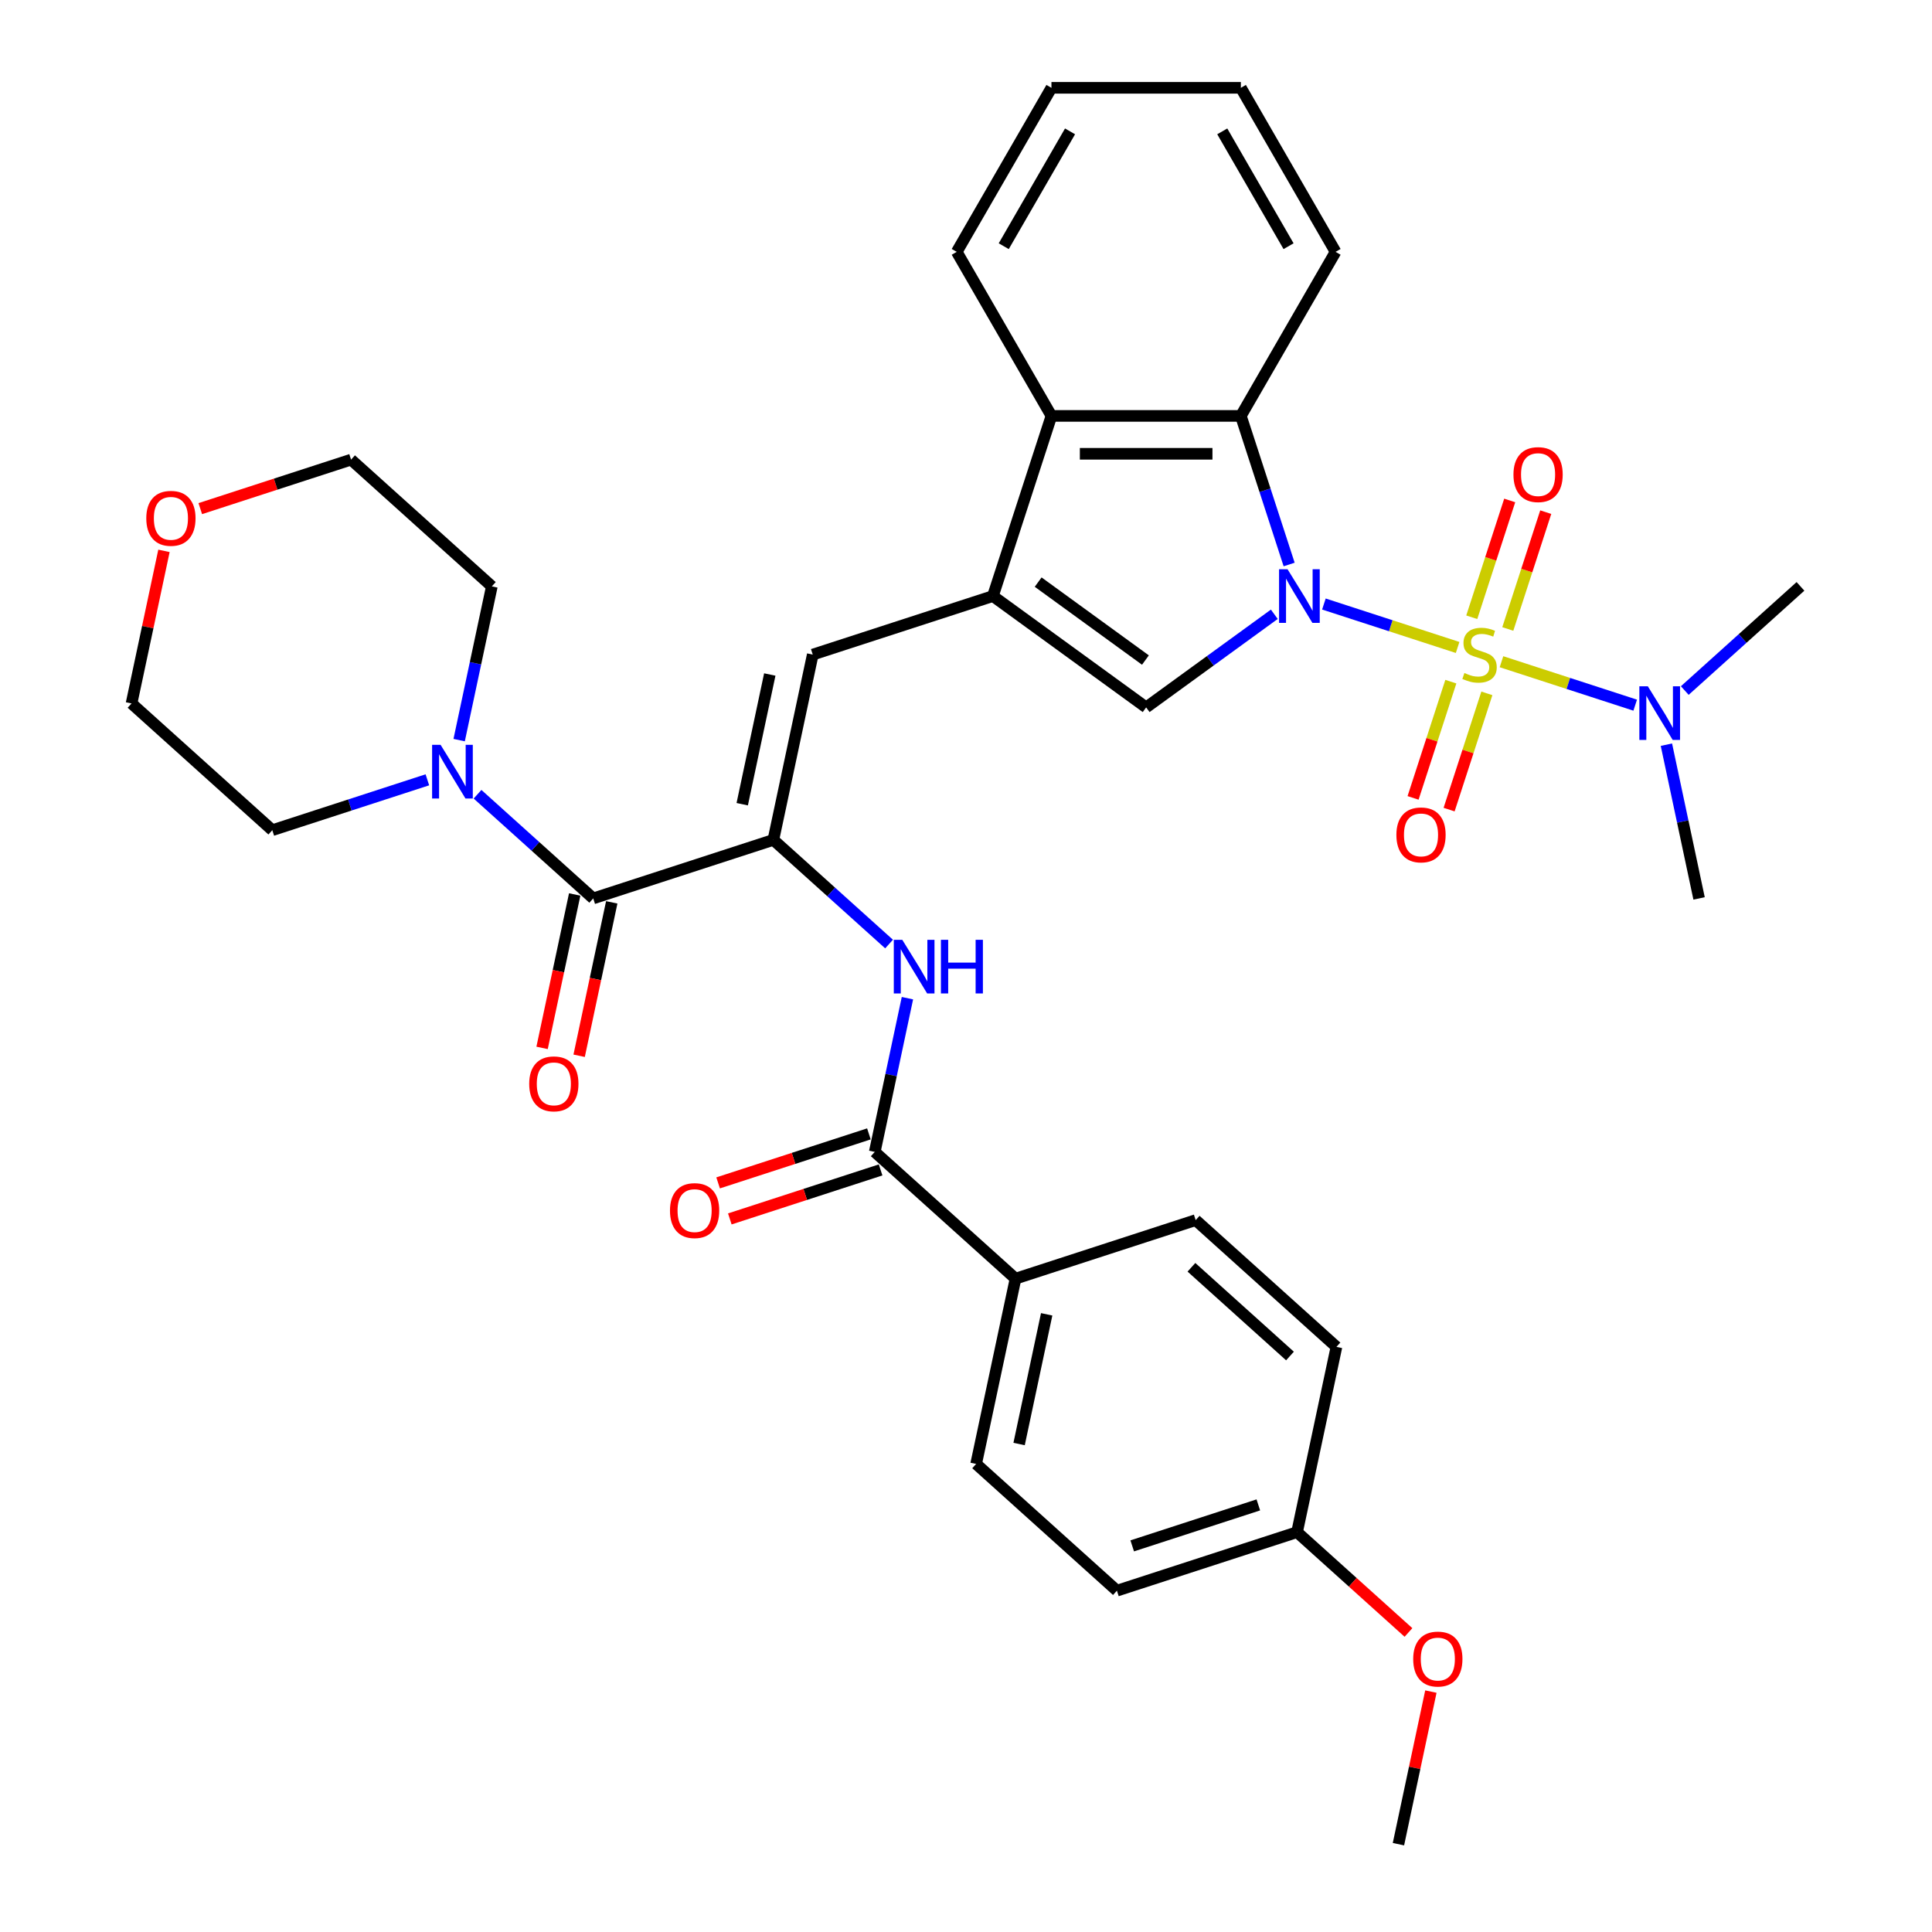 <?xml version='1.0' encoding='iso-8859-1'?>
<svg version='1.1' baseProfile='full'
              xmlns='http://www.w3.org/2000/svg'
                      xmlns:rdkit='http://www.rdkit.org/xml'
                      xmlns:xlink='http://www.w3.org/1999/xlink'
                  xml:space='preserve'
width='1000px' height='1000px' viewBox='0 0 1000 1000'>
<!-- END OF HEADER -->
<rect style='opacity:1.0;fill:#FFFFFF;stroke:none' width='1000' height='1000' x='0' y='0'> </rect>
<path class='bond-0' d='M 754.458,335.127 L 719.853,323.883' style='fill:none;fill-rule:evenodd;stroke:#CCCC00;stroke-width:6px;stroke-linecap:butt;stroke-linejoin:miter;stroke-opacity:1' />
<path class='bond-0' d='M 719.853,323.883 L 685.248,312.64' style='fill:none;fill-rule:evenodd;stroke:#0000FF;stroke-width:6px;stroke-linecap:butt;stroke-linejoin:miter;stroke-opacity:1' />
<path class='bond-11' d='M 777.165,342.505 L 811.77,353.749' style='fill:none;fill-rule:evenodd;stroke:#CCCC00;stroke-width:6px;stroke-linecap:butt;stroke-linejoin:miter;stroke-opacity:1' />
<path class='bond-11' d='M 811.77,353.749 L 846.375,364.993' style='fill:none;fill-rule:evenodd;stroke:#0000FF;stroke-width:6px;stroke-linecap:butt;stroke-linejoin:miter;stroke-opacity:1' />
<path class='bond-12' d='M 780.431,325.551 L 790.253,295.322' style='fill:none;fill-rule:evenodd;stroke:#CCCC00;stroke-width:6px;stroke-linecap:butt;stroke-linejoin:miter;stroke-opacity:1' />
<path class='bond-12' d='M 790.253,295.322 L 800.074,265.094' style='fill:none;fill-rule:evenodd;stroke:#FF0000;stroke-width:6px;stroke-linecap:butt;stroke-linejoin:miter;stroke-opacity:1' />
<path class='bond-12' d='M 761.782,319.491 L 771.603,289.263' style='fill:none;fill-rule:evenodd;stroke:#CCCC00;stroke-width:6px;stroke-linecap:butt;stroke-linejoin:miter;stroke-opacity:1' />
<path class='bond-12' d='M 771.603,289.263 L 781.425,259.035' style='fill:none;fill-rule:evenodd;stroke:#FF0000;stroke-width:6px;stroke-linecap:butt;stroke-linejoin:miter;stroke-opacity:1' />
<path class='bond-13' d='M 750.95,352.827 L 741.176,382.908' style='fill:none;fill-rule:evenodd;stroke:#CCCC00;stroke-width:6px;stroke-linecap:butt;stroke-linejoin:miter;stroke-opacity:1' />
<path class='bond-13' d='M 741.176,382.908 L 731.402,412.989' style='fill:none;fill-rule:evenodd;stroke:#FF0000;stroke-width:6px;stroke-linecap:butt;stroke-linejoin:miter;stroke-opacity:1' />
<path class='bond-13' d='M 769.6,358.886 L 759.826,388.967' style='fill:none;fill-rule:evenodd;stroke:#CCCC00;stroke-width:6px;stroke-linecap:butt;stroke-linejoin:miter;stroke-opacity:1' />
<path class='bond-13' d='M 759.826,388.967 L 750.051,419.049' style='fill:none;fill-rule:evenodd;stroke:#FF0000;stroke-width:6px;stroke-linecap:butt;stroke-linejoin:miter;stroke-opacity:1' />
<path class='bond-2' d='M 659.585,317.95 L 626.415,342.049' style='fill:none;fill-rule:evenodd;stroke:#0000FF;stroke-width:6px;stroke-linecap:butt;stroke-linejoin:miter;stroke-opacity:1' />
<path class='bond-2' d='M 626.415,342.049 L 593.246,366.148' style='fill:none;fill-rule:evenodd;stroke:#000000;stroke-width:6px;stroke-linecap:butt;stroke-linejoin:miter;stroke-opacity:1' />
<path class='bond-4' d='M 667.258,292.184 L 654.763,253.729' style='fill:none;fill-rule:evenodd;stroke:#0000FF;stroke-width:6px;stroke-linecap:butt;stroke-linejoin:miter;stroke-opacity:1' />
<path class='bond-4' d='M 654.763,253.729 L 642.268,215.273' style='fill:none;fill-rule:evenodd;stroke:#000000;stroke-width:6px;stroke-linecap:butt;stroke-linejoin:miter;stroke-opacity:1' />
<path class='bond-1' d='M 513.926,308.519 L 593.246,366.148' style='fill:none;fill-rule:evenodd;stroke:#000000;stroke-width:6px;stroke-linecap:butt;stroke-linejoin:miter;stroke-opacity:1' />
<path class='bond-1' d='M 537.35,301.299 L 592.874,341.64' style='fill:none;fill-rule:evenodd;stroke:#000000;stroke-width:6px;stroke-linecap:butt;stroke-linejoin:miter;stroke-opacity:1' />
<path class='bond-6' d='M 513.926,308.519 L 420.68,338.816' style='fill:none;fill-rule:evenodd;stroke:#000000;stroke-width:6px;stroke-linecap:butt;stroke-linejoin:miter;stroke-opacity:1' />
<path class='bond-35' d='M 513.926,308.519 L 544.224,215.273' style='fill:none;fill-rule:evenodd;stroke:#000000;stroke-width:6px;stroke-linecap:butt;stroke-linejoin:miter;stroke-opacity:1' />
<path class='bond-3' d='M 400.296,434.718 L 420.68,338.816' style='fill:none;fill-rule:evenodd;stroke:#000000;stroke-width:6px;stroke-linecap:butt;stroke-linejoin:miter;stroke-opacity:1' />
<path class='bond-3' d='M 384.173,416.256 L 398.442,349.124' style='fill:none;fill-rule:evenodd;stroke:#000000;stroke-width:6px;stroke-linecap:butt;stroke-linejoin:miter;stroke-opacity:1' />
<path class='bond-5' d='M 400.296,434.718 L 307.05,465.016' style='fill:none;fill-rule:evenodd;stroke:#000000;stroke-width:6px;stroke-linecap:butt;stroke-linejoin:miter;stroke-opacity:1' />
<path class='bond-8' d='M 400.296,434.718 L 430.236,461.676' style='fill:none;fill-rule:evenodd;stroke:#000000;stroke-width:6px;stroke-linecap:butt;stroke-linejoin:miter;stroke-opacity:1' />
<path class='bond-8' d='M 430.236,461.676 L 460.176,488.635' style='fill:none;fill-rule:evenodd;stroke:#0000FF;stroke-width:6px;stroke-linecap:butt;stroke-linejoin:miter;stroke-opacity:1' />
<path class='bond-7' d='M 642.268,215.273 L 544.224,215.273' style='fill:none;fill-rule:evenodd;stroke:#000000;stroke-width:6px;stroke-linecap:butt;stroke-linejoin:miter;stroke-opacity:1' />
<path class='bond-7' d='M 627.562,234.882 L 558.93,234.882' style='fill:none;fill-rule:evenodd;stroke:#000000;stroke-width:6px;stroke-linecap:butt;stroke-linejoin:miter;stroke-opacity:1' />
<path class='bond-23' d='M 642.268,215.273 L 691.291,130.364' style='fill:none;fill-rule:evenodd;stroke:#000000;stroke-width:6px;stroke-linecap:butt;stroke-linejoin:miter;stroke-opacity:1' />
<path class='bond-10' d='M 307.05,465.016 L 277.11,438.057' style='fill:none;fill-rule:evenodd;stroke:#000000;stroke-width:6px;stroke-linecap:butt;stroke-linejoin:miter;stroke-opacity:1' />
<path class='bond-10' d='M 277.11,438.057 L 247.17,411.099' style='fill:none;fill-rule:evenodd;stroke:#0000FF;stroke-width:6px;stroke-linecap:butt;stroke-linejoin:miter;stroke-opacity:1' />
<path class='bond-15' d='M 297.46,462.977 L 289.02,502.683' style='fill:none;fill-rule:evenodd;stroke:#000000;stroke-width:6px;stroke-linecap:butt;stroke-linejoin:miter;stroke-opacity:1' />
<path class='bond-15' d='M 289.02,502.683 L 280.58,542.388' style='fill:none;fill-rule:evenodd;stroke:#FF0000;stroke-width:6px;stroke-linecap:butt;stroke-linejoin:miter;stroke-opacity:1' />
<path class='bond-15' d='M 316.64,467.054 L 308.2,506.76' style='fill:none;fill-rule:evenodd;stroke:#000000;stroke-width:6px;stroke-linecap:butt;stroke-linejoin:miter;stroke-opacity:1' />
<path class='bond-15' d='M 308.2,506.76 L 299.761,546.465' style='fill:none;fill-rule:evenodd;stroke:#FF0000;stroke-width:6px;stroke-linecap:butt;stroke-linejoin:miter;stroke-opacity:1' />
<path class='bond-26' d='M 544.224,215.273 L 495.201,130.364' style='fill:none;fill-rule:evenodd;stroke:#000000;stroke-width:6px;stroke-linecap:butt;stroke-linejoin:miter;stroke-opacity:1' />
<path class='bond-9' d='M 469.685,516.657 L 461.229,556.441' style='fill:none;fill-rule:evenodd;stroke:#0000FF;stroke-width:6px;stroke-linecap:butt;stroke-linejoin:miter;stroke-opacity:1' />
<path class='bond-9' d='M 461.229,556.441 L 452.772,596.225' style='fill:none;fill-rule:evenodd;stroke:#000000;stroke-width:6px;stroke-linecap:butt;stroke-linejoin:miter;stroke-opacity:1' />
<path class='bond-14' d='M 452.772,596.225 L 525.634,661.83' style='fill:none;fill-rule:evenodd;stroke:#000000;stroke-width:6px;stroke-linecap:butt;stroke-linejoin:miter;stroke-opacity:1' />
<path class='bond-16' d='M 449.743,586.9 L 410.718,599.58' style='fill:none;fill-rule:evenodd;stroke:#000000;stroke-width:6px;stroke-linecap:butt;stroke-linejoin:miter;stroke-opacity:1' />
<path class='bond-16' d='M 410.718,599.58 L 371.694,612.26' style='fill:none;fill-rule:evenodd;stroke:#FF0000;stroke-width:6px;stroke-linecap:butt;stroke-linejoin:miter;stroke-opacity:1' />
<path class='bond-16' d='M 455.802,605.549 L 416.778,618.229' style='fill:none;fill-rule:evenodd;stroke:#000000;stroke-width:6px;stroke-linecap:butt;stroke-linejoin:miter;stroke-opacity:1' />
<path class='bond-16' d='M 416.778,618.229 L 377.753,630.909' style='fill:none;fill-rule:evenodd;stroke:#FF0000;stroke-width:6px;stroke-linecap:butt;stroke-linejoin:miter;stroke-opacity:1' />
<path class='bond-24' d='M 237.66,383.077 L 246.117,343.293' style='fill:none;fill-rule:evenodd;stroke:#0000FF;stroke-width:6px;stroke-linecap:butt;stroke-linejoin:miter;stroke-opacity:1' />
<path class='bond-24' d='M 246.117,343.293 L 254.573,303.509' style='fill:none;fill-rule:evenodd;stroke:#000000;stroke-width:6px;stroke-linecap:butt;stroke-linejoin:miter;stroke-opacity:1' />
<path class='bond-25' d='M 221.207,403.629 L 181.075,416.669' style='fill:none;fill-rule:evenodd;stroke:#0000FF;stroke-width:6px;stroke-linecap:butt;stroke-linejoin:miter;stroke-opacity:1' />
<path class='bond-25' d='M 181.075,416.669 L 140.942,429.708' style='fill:none;fill-rule:evenodd;stroke:#000000;stroke-width:6px;stroke-linecap:butt;stroke-linejoin:miter;stroke-opacity:1' />
<path class='bond-28' d='M 872.039,357.425 L 901.979,330.467' style='fill:none;fill-rule:evenodd;stroke:#0000FF;stroke-width:6px;stroke-linecap:butt;stroke-linejoin:miter;stroke-opacity:1' />
<path class='bond-28' d='M 901.979,330.467 L 931.919,303.509' style='fill:none;fill-rule:evenodd;stroke:#000000;stroke-width:6px;stroke-linecap:butt;stroke-linejoin:miter;stroke-opacity:1' />
<path class='bond-29' d='M 862.529,385.448 L 870.986,425.232' style='fill:none;fill-rule:evenodd;stroke:#0000FF;stroke-width:6px;stroke-linecap:butt;stroke-linejoin:miter;stroke-opacity:1' />
<path class='bond-29' d='M 870.986,425.232 L 879.442,465.016' style='fill:none;fill-rule:evenodd;stroke:#000000;stroke-width:6px;stroke-linecap:butt;stroke-linejoin:miter;stroke-opacity:1' />
<path class='bond-18' d='M 525.634,661.83 L 505.249,757.732' style='fill:none;fill-rule:evenodd;stroke:#000000;stroke-width:6px;stroke-linecap:butt;stroke-linejoin:miter;stroke-opacity:1' />
<path class='bond-18' d='M 541.756,680.292 L 527.487,747.423' style='fill:none;fill-rule:evenodd;stroke:#000000;stroke-width:6px;stroke-linecap:butt;stroke-linejoin:miter;stroke-opacity:1' />
<path class='bond-19' d='M 525.634,661.83 L 618.88,631.532' style='fill:none;fill-rule:evenodd;stroke:#000000;stroke-width:6px;stroke-linecap:butt;stroke-linejoin:miter;stroke-opacity:1' />
<path class='bond-17' d='M 84.869,285.124 L 76.475,324.614' style='fill:none;fill-rule:evenodd;stroke:#FF0000;stroke-width:6px;stroke-linecap:butt;stroke-linejoin:miter;stroke-opacity:1' />
<path class='bond-17' d='M 76.475,324.614 L 68.081,364.104' style='fill:none;fill-rule:evenodd;stroke:#000000;stroke-width:6px;stroke-linecap:butt;stroke-linejoin:miter;stroke-opacity:1' />
<path class='bond-37' d='M 103.663,263.264 L 142.687,250.584' style='fill:none;fill-rule:evenodd;stroke:#FF0000;stroke-width:6px;stroke-linecap:butt;stroke-linejoin:miter;stroke-opacity:1' />
<path class='bond-37' d='M 142.687,250.584 L 181.712,237.904' style='fill:none;fill-rule:evenodd;stroke:#000000;stroke-width:6px;stroke-linecap:butt;stroke-linejoin:miter;stroke-opacity:1' />
<path class='bond-22' d='M 505.249,757.732 L 578.11,823.336' style='fill:none;fill-rule:evenodd;stroke:#000000;stroke-width:6px;stroke-linecap:butt;stroke-linejoin:miter;stroke-opacity:1' />
<path class='bond-21' d='M 618.88,631.532 L 691.741,697.137' style='fill:none;fill-rule:evenodd;stroke:#000000;stroke-width:6px;stroke-linecap:butt;stroke-linejoin:miter;stroke-opacity:1' />
<path class='bond-21' d='M 616.688,655.945 L 667.691,701.868' style='fill:none;fill-rule:evenodd;stroke:#000000;stroke-width:6px;stroke-linecap:butt;stroke-linejoin:miter;stroke-opacity:1' />
<path class='bond-20' d='M 671.356,793.039 L 691.741,697.137' style='fill:none;fill-rule:evenodd;stroke:#000000;stroke-width:6px;stroke-linecap:butt;stroke-linejoin:miter;stroke-opacity:1' />
<path class='bond-27' d='M 671.356,793.039 L 700.189,818.999' style='fill:none;fill-rule:evenodd;stroke:#000000;stroke-width:6px;stroke-linecap:butt;stroke-linejoin:miter;stroke-opacity:1' />
<path class='bond-27' d='M 700.189,818.999 L 729.021,844.96' style='fill:none;fill-rule:evenodd;stroke:#FF0000;stroke-width:6px;stroke-linecap:butt;stroke-linejoin:miter;stroke-opacity:1' />
<path class='bond-38' d='M 671.356,793.039 L 578.11,823.336' style='fill:none;fill-rule:evenodd;stroke:#000000;stroke-width:6px;stroke-linecap:butt;stroke-linejoin:miter;stroke-opacity:1' />
<path class='bond-38' d='M 651.31,778.934 L 586.038,800.142' style='fill:none;fill-rule:evenodd;stroke:#000000;stroke-width:6px;stroke-linecap:butt;stroke-linejoin:miter;stroke-opacity:1' />
<path class='bond-33' d='M 691.291,130.364 L 642.268,45.455' style='fill:none;fill-rule:evenodd;stroke:#000000;stroke-width:6px;stroke-linecap:butt;stroke-linejoin:miter;stroke-opacity:1' />
<path class='bond-33' d='M 666.955,127.432 L 632.64,67.995' style='fill:none;fill-rule:evenodd;stroke:#000000;stroke-width:6px;stroke-linecap:butt;stroke-linejoin:miter;stroke-opacity:1' />
<path class='bond-30' d='M 254.573,303.509 L 181.712,237.904' style='fill:none;fill-rule:evenodd;stroke:#000000;stroke-width:6px;stroke-linecap:butt;stroke-linejoin:miter;stroke-opacity:1' />
<path class='bond-31' d='M 140.942,429.708 L 68.081,364.104' style='fill:none;fill-rule:evenodd;stroke:#000000;stroke-width:6px;stroke-linecap:butt;stroke-linejoin:miter;stroke-opacity:1' />
<path class='bond-36' d='M 495.201,130.364 L 544.224,45.455' style='fill:none;fill-rule:evenodd;stroke:#000000;stroke-width:6px;stroke-linecap:butt;stroke-linejoin:miter;stroke-opacity:1' />
<path class='bond-36' d='M 519.537,127.432 L 553.852,67.995' style='fill:none;fill-rule:evenodd;stroke:#000000;stroke-width:6px;stroke-linecap:butt;stroke-linejoin:miter;stroke-opacity:1' />
<path class='bond-32' d='M 740.621,875.566 L 732.227,915.056' style='fill:none;fill-rule:evenodd;stroke:#FF0000;stroke-width:6px;stroke-linecap:butt;stroke-linejoin:miter;stroke-opacity:1' />
<path class='bond-32' d='M 732.227,915.056 L 723.833,954.545' style='fill:none;fill-rule:evenodd;stroke:#000000;stroke-width:6px;stroke-linecap:butt;stroke-linejoin:miter;stroke-opacity:1' />
<path class='bond-34' d='M 642.268,45.455 L 544.224,45.455' style='fill:none;fill-rule:evenodd;stroke:#000000;stroke-width:6px;stroke-linecap:butt;stroke-linejoin:miter;stroke-opacity:1' />
<path  class='atom-0' d='M 757.968 348.346
Q 758.282 348.464, 759.576 349.013
Q 760.87 349.562, 762.282 349.915
Q 763.733 350.228, 765.145 350.228
Q 767.772 350.228, 769.302 348.974
Q 770.831 347.679, 770.831 345.444
Q 770.831 343.914, 770.047 342.973
Q 769.302 342.032, 768.125 341.522
Q 766.949 341.012, 764.988 340.424
Q 762.517 339.679, 761.027 338.973
Q 759.576 338.267, 758.517 336.777
Q 757.497 335.287, 757.497 332.777
Q 757.497 329.286, 759.85 327.129
Q 762.243 324.972, 766.949 324.972
Q 770.165 324.972, 773.812 326.502
L 772.91 329.521
Q 769.577 328.149, 767.067 328.149
Q 764.361 328.149, 762.87 329.286
Q 761.38 330.384, 761.419 332.306
Q 761.419 333.796, 762.164 334.698
Q 762.949 335.6, 764.047 336.11
Q 765.184 336.62, 767.067 337.208
Q 769.577 337.993, 771.067 338.777
Q 772.557 339.561, 773.616 341.169
Q 774.714 342.738, 774.714 345.444
Q 774.714 349.287, 772.126 351.366
Q 769.577 353.405, 765.302 353.405
Q 762.831 353.405, 760.949 352.856
Q 759.105 352.346, 756.909 351.444
L 757.968 348.346
' fill='#CCCC00'/>
<path  class='atom-1' d='M 666.428 294.636
L 675.527 309.342
Q 676.429 310.793, 677.88 313.421
Q 679.331 316.048, 679.409 316.205
L 679.409 294.636
L 683.096 294.636
L 683.096 322.402
L 679.292 322.402
L 669.526 306.322
Q 668.389 304.44, 667.173 302.283
Q 665.997 300.126, 665.644 299.459
L 665.644 322.402
L 662.036 322.402
L 662.036 294.636
L 666.428 294.636
' fill='#0000FF'/>
<path  class='atom-9' d='M 467.019 486.44
L 476.118 501.146
Q 477.02 502.597, 478.471 505.225
Q 479.922 507.853, 480 508.01
L 480 486.44
L 483.687 486.44
L 483.687 514.206
L 479.883 514.206
L 470.118 498.127
Q 468.98 496.244, 467.765 494.087
Q 466.588 491.93, 466.235 491.263
L 466.235 514.206
L 462.627 514.206
L 462.627 486.44
L 467.019 486.44
' fill='#0000FF'/>
<path  class='atom-9' d='M 487.02 486.44
L 490.785 486.44
L 490.785 498.244
L 504.982 498.244
L 504.982 486.44
L 508.747 486.44
L 508.747 514.206
L 504.982 514.206
L 504.982 501.382
L 490.785 501.382
L 490.785 514.206
L 487.02 514.206
L 487.02 486.44
' fill='#0000FF'/>
<path  class='atom-11' d='M 228.051 385.528
L 237.149 400.235
Q 238.051 401.686, 239.502 404.313
Q 240.953 406.941, 241.032 407.098
L 241.032 385.528
L 244.718 385.528
L 244.718 413.294
L 240.914 413.294
L 231.149 397.215
Q 230.012 395.332, 228.796 393.175
Q 227.619 391.018, 227.266 390.352
L 227.266 413.294
L 223.658 413.294
L 223.658 385.528
L 228.051 385.528
' fill='#0000FF'/>
<path  class='atom-12' d='M 852.92 355.23
L 862.018 369.937
Q 862.92 371.388, 864.372 374.016
Q 865.823 376.643, 865.901 376.8
L 865.901 355.23
L 869.588 355.23
L 869.588 382.997
L 865.783 382.997
L 856.018 366.917
Q 854.881 365.035, 853.665 362.878
Q 852.489 360.721, 852.136 360.054
L 852.136 382.997
L 848.528 382.997
L 848.528 355.23
L 852.92 355.23
' fill='#0000FF'/>
<path  class='atom-13' d='M 783.363 245.649
Q 783.363 238.982, 786.658 235.256
Q 789.952 231.53, 796.109 231.53
Q 802.266 231.53, 805.561 235.256
Q 808.855 238.982, 808.855 245.649
Q 808.855 252.394, 805.521 256.237
Q 802.188 260.042, 796.109 260.042
Q 789.991 260.042, 786.658 256.237
Q 783.363 252.433, 783.363 245.649
M 796.109 256.904
Q 800.345 256.904, 802.619 254.08
Q 804.933 251.218, 804.933 245.649
Q 804.933 240.197, 802.619 237.452
Q 800.345 234.668, 796.109 234.668
Q 791.874 234.668, 789.56 237.413
Q 787.285 240.158, 787.285 245.649
Q 787.285 251.257, 789.56 254.08
Q 791.874 256.904, 796.109 256.904
' fill='#FF0000'/>
<path  class='atom-14' d='M 722.768 432.14
Q 722.768 425.473, 726.063 421.748
Q 729.357 418.022, 735.514 418.022
Q 741.671 418.022, 744.966 421.748
Q 748.26 425.473, 748.26 432.14
Q 748.26 438.886, 744.926 442.729
Q 741.593 446.533, 735.514 446.533
Q 729.396 446.533, 726.063 442.729
Q 722.768 438.925, 722.768 432.14
M 735.514 443.396
Q 739.75 443.396, 742.024 440.572
Q 744.338 437.709, 744.338 432.14
Q 744.338 426.689, 742.024 423.944
Q 739.75 421.159, 735.514 421.159
Q 731.279 421.159, 728.965 423.905
Q 726.69 426.65, 726.69 432.14
Q 726.69 437.749, 728.965 440.572
Q 731.279 443.396, 735.514 443.396
' fill='#FF0000'/>
<path  class='atom-16' d='M 273.919 560.996
Q 273.919 554.329, 277.214 550.603
Q 280.508 546.878, 286.665 546.878
Q 292.822 546.878, 296.117 550.603
Q 299.411 554.329, 299.411 560.996
Q 299.411 567.742, 296.077 571.585
Q 292.744 575.389, 286.665 575.389
Q 280.547 575.389, 277.214 571.585
Q 273.919 567.781, 273.919 560.996
M 286.665 572.252
Q 290.901 572.252, 293.175 569.428
Q 295.489 566.565, 295.489 560.996
Q 295.489 555.545, 293.175 552.8
Q 290.901 550.015, 286.665 550.015
Q 282.43 550.015, 280.116 552.76
Q 277.841 555.506, 277.841 560.996
Q 277.841 566.604, 280.116 569.428
Q 282.43 572.252, 286.665 572.252
' fill='#FF0000'/>
<path  class='atom-17' d='M 346.781 626.601
Q 346.781 619.934, 350.075 616.208
Q 353.369 612.482, 359.526 612.482
Q 365.684 612.482, 368.978 616.208
Q 372.272 619.934, 372.272 626.601
Q 372.272 633.346, 368.939 637.19
Q 365.605 640.994, 359.526 640.994
Q 353.408 640.994, 350.075 637.19
Q 346.781 633.385, 346.781 626.601
M 359.526 637.856
Q 363.762 637.856, 366.037 635.033
Q 368.35 632.17, 368.35 626.601
Q 368.35 621.149, 366.037 618.404
Q 363.762 615.62, 359.526 615.62
Q 355.291 615.62, 352.977 618.365
Q 350.702 621.11, 350.702 626.601
Q 350.702 632.209, 352.977 635.033
Q 355.291 637.856, 359.526 637.856
' fill='#FF0000'/>
<path  class='atom-18' d='M 75.72 268.28
Q 75.72 261.613, 79.014 257.887
Q 82.309 254.162, 88.466 254.162
Q 94.623 254.162, 97.917 257.887
Q 101.212 261.613, 101.212 268.28
Q 101.212 275.026, 97.878 278.869
Q 94.544 282.673, 88.466 282.673
Q 82.348 282.673, 79.014 278.869
Q 75.72 275.065, 75.72 268.28
M 88.466 279.536
Q 92.701 279.536, 94.976 276.712
Q 97.29 273.849, 97.29 268.28
Q 97.29 262.829, 94.976 260.084
Q 92.701 257.299, 88.466 257.299
Q 84.23 257.299, 81.916 260.044
Q 79.642 262.79, 79.642 268.28
Q 79.642 273.888, 81.916 276.712
Q 84.23 279.536, 88.466 279.536
' fill='#FF0000'/>
<path  class='atom-28' d='M 731.472 858.722
Q 731.472 852.055, 734.766 848.329
Q 738.06 844.603, 744.218 844.603
Q 750.375 844.603, 753.669 848.329
Q 756.963 852.055, 756.963 858.722
Q 756.963 865.467, 753.63 869.311
Q 750.296 873.115, 744.218 873.115
Q 738.1 873.115, 734.766 869.311
Q 731.472 865.507, 731.472 858.722
M 744.218 869.977
Q 748.453 869.977, 750.728 867.154
Q 753.042 864.291, 753.042 858.722
Q 753.042 853.271, 750.728 850.525
Q 748.453 847.741, 744.218 847.741
Q 739.982 847.741, 737.668 850.486
Q 735.394 853.231, 735.394 858.722
Q 735.394 864.33, 737.668 867.154
Q 739.982 869.977, 744.218 869.977
' fill='#FF0000'/>
</svg>

